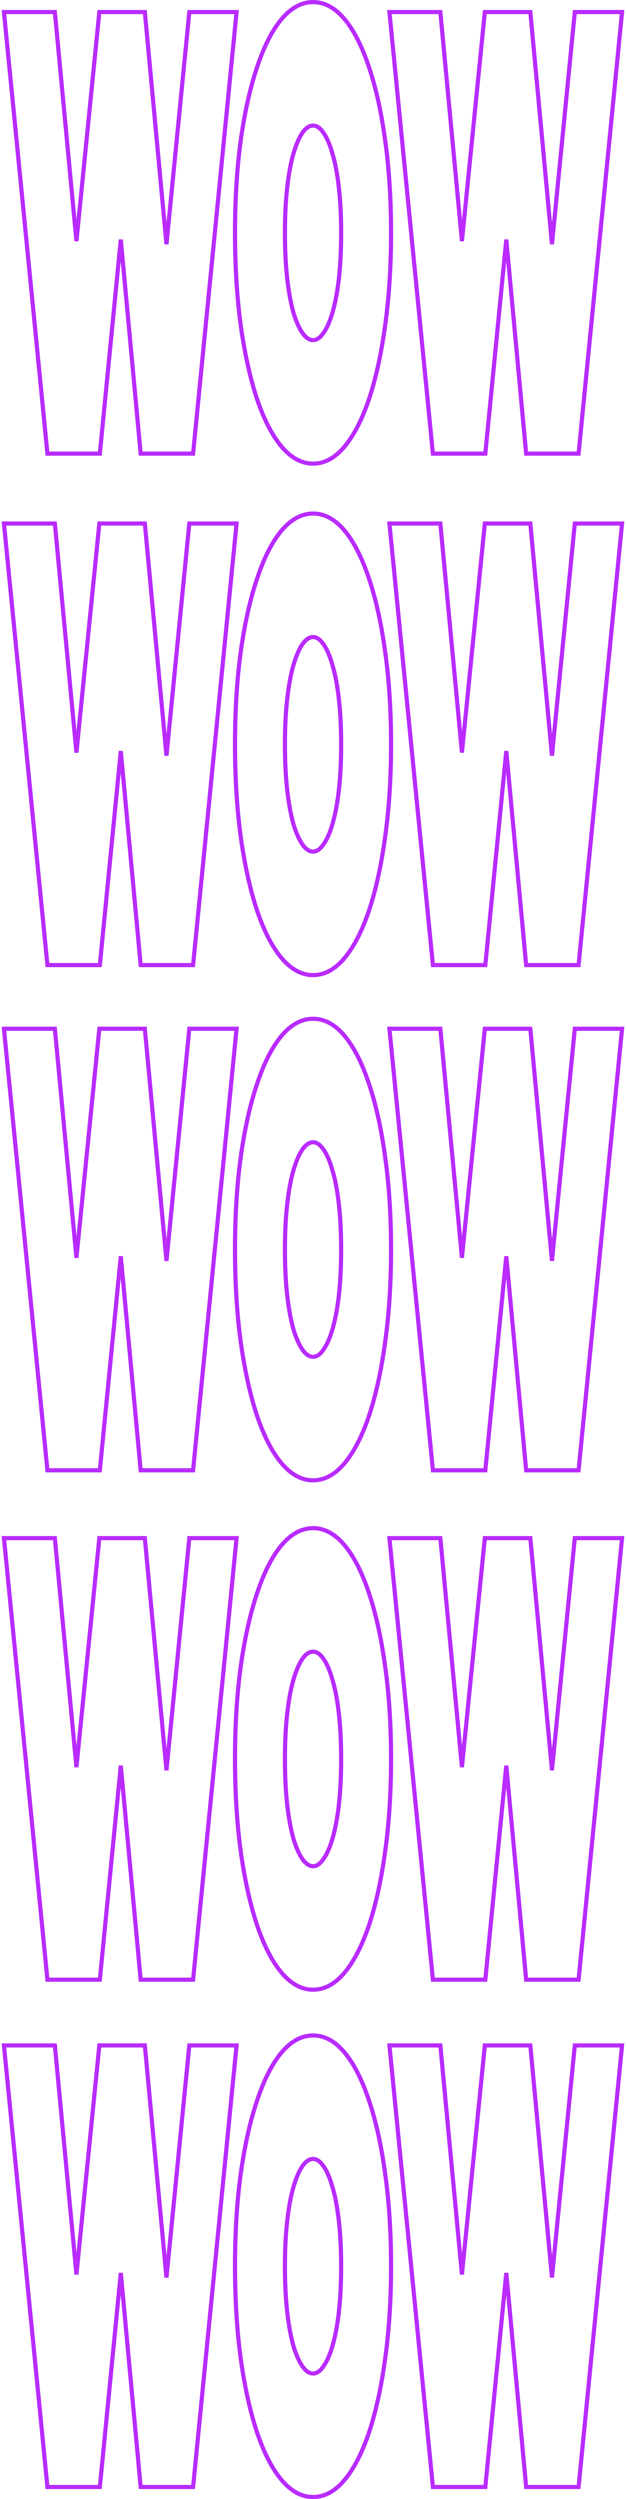 <?xml version="1.0" encoding="UTF-8"?> <svg xmlns="http://www.w3.org/2000/svg" width="301" height="1202" viewBox="0 0 301 1202" fill="none"> <path d="M208.069 463.279L208.157 464.181H209.064H232.453H233.36L233.449 463.279L243.437 361.226L252.906 463.274L252.99 464.181H253.901H277.291H278.197L278.286 463.279L298.994 252.897L299.102 251.799H297.999H277.291H276.384L276.295 252.701L265.4 363.459L255.082 252.706L254.997 251.799H254.086H234.025H233.12L233.03 252.699L222.11 361.975L211.816 252.705L211.731 251.799H210.82H188.355H187.252L187.36 252.897L208.069 463.279Z" stroke="#B92BFF" stroke-width="2"></path> <path d="M135.137 460.519L135.141 460.525C139.761 466.08 144.888 469 150.517 469C156.206 469 161.335 466.081 165.897 460.519C170.44 454.981 174.34 447.243 177.629 437.359L177.631 437.354C180.92 427.265 183.458 415.482 185.252 402.015C187.107 388.539 188.034 373.866 188.034 358C188.034 341.935 187.108 327.262 185.251 313.985C183.458 300.519 180.92 288.835 177.63 278.944C174.342 268.863 170.442 261.022 165.897 255.481C161.335 249.919 156.206 247 150.517 247C144.888 247 139.761 249.92 135.141 255.475L135.141 255.475L135.137 255.481C130.592 261.022 126.692 268.863 123.404 278.944C120.114 288.834 117.545 300.517 115.69 313.984L115.69 313.986C113.896 327.262 113 341.935 113 358C113 373.866 113.896 388.537 115.69 402.012L115.69 402.016C117.545 415.484 120.114 427.266 123.403 437.354L123.405 437.359C126.694 447.243 130.594 454.981 135.137 460.519ZM155.354 406.392L155.349 406.399L155.344 406.406C153.716 408.675 152.1 409.596 150.517 409.596C148.93 409.596 147.283 408.67 145.593 406.399C143.959 404.12 142.46 400.834 141.122 396.488C139.848 391.948 138.841 386.497 138.106 380.128C137.371 373.56 137.003 366.185 137.003 358C137.003 349.814 137.371 342.54 138.105 336.175L138.106 336.171C138.842 329.594 139.85 324.145 141.122 319.812C142.462 315.257 143.963 311.875 145.593 309.601C147.283 307.33 148.93 306.404 150.517 306.404C152.1 306.404 153.716 307.325 155.344 309.594L155.349 309.601L155.354 309.608C157.038 311.873 158.537 315.248 159.816 319.8L159.819 319.812L159.823 319.824C161.154 324.153 162.193 329.597 162.928 336.171L162.929 336.175C163.663 342.54 164.031 349.814 164.031 358C164.031 366.185 163.663 373.56 162.928 380.127C162.193 386.5 161.155 391.95 159.819 396.488L159.819 396.489C158.542 400.837 157.043 404.12 155.354 406.392Z" stroke="#B92BFF" stroke-width="2"></path> <path d="M22.713 463.279L22.802 464.181H23.708H47.098H48.005L48.093 463.279L58.081 361.226L67.55 463.274L67.634 464.181H68.546H91.935H92.842L92.93 463.279L113.639 252.897L113.747 251.799H112.644H91.935H91.029L90.94 252.701L80.045 363.46L69.726 252.706L69.642 251.799H68.731H48.669H47.764L47.674 252.699L36.754 361.975L26.46 252.705L26.375 251.799H25.465H3H1.897L2.005 252.897L22.713 463.279Z" stroke="#B92BFF" stroke-width="2"></path> <path d="M208.069 706.279L208.157 707.181H209.064H232.453H233.36L233.449 706.279L243.437 604.226L252.906 706.274L252.99 707.181H253.901H277.291H278.197L278.286 706.279L298.994 495.897L299.102 494.799H297.999H277.291H276.384L276.295 495.701L265.4 606.459L255.082 495.706L254.997 494.799H254.086H234.025H233.12L233.03 495.699L222.11 604.975L211.816 495.705L211.731 494.799H210.82H188.355H187.252L187.36 495.897L208.069 706.279Z" stroke="#B92BFF" stroke-width="2"></path> <path d="M135.137 703.519L135.141 703.525C139.761 709.08 144.888 712 150.517 712C156.206 712 161.335 709.081 165.897 703.519C170.44 697.981 174.34 690.243 177.629 680.359L177.631 680.354C180.92 670.265 183.458 658.482 185.252 645.015C187.107 631.539 188.034 616.866 188.034 601C188.034 584.935 187.108 570.262 185.251 556.985C183.458 543.519 180.92 531.835 177.63 521.944C174.342 511.863 170.442 504.022 165.897 498.481C161.335 492.919 156.206 490 150.517 490C144.888 490 139.761 492.92 135.141 498.475L135.141 498.475L135.137 498.481C130.592 504.022 126.692 511.863 123.404 521.944C120.114 531.834 117.545 543.517 115.69 556.984L115.69 556.986C113.896 570.262 113 584.935 113 601C113 616.866 113.896 631.537 115.69 645.012L115.69 645.016C117.545 658.484 120.114 670.266 123.403 680.354L123.405 680.359C126.694 690.243 130.594 697.981 135.137 703.519ZM155.354 649.392L155.349 649.399L155.344 649.406C153.716 651.675 152.1 652.596 150.517 652.596C148.93 652.596 147.283 651.67 145.593 649.399C143.959 647.12 142.46 643.834 141.122 639.488C139.848 634.948 138.841 629.497 138.106 623.128C137.371 616.56 137.003 609.185 137.003 601C137.003 592.814 137.371 585.54 138.105 579.175L138.106 579.171C138.842 572.594 139.85 567.145 141.122 562.812C142.462 558.257 143.963 554.875 145.593 552.601C147.283 550.33 148.93 549.404 150.517 549.404C152.1 549.404 153.716 550.325 155.344 552.594L155.349 552.601L155.354 552.608C157.038 554.873 158.537 558.248 159.816 562.8L159.819 562.812L159.823 562.824C161.154 567.153 162.193 572.597 162.928 579.171L162.929 579.175C163.663 585.54 164.031 592.814 164.031 601C164.031 609.185 163.663 616.56 162.928 623.127C162.193 629.5 161.155 634.95 159.819 639.488L159.819 639.489C158.542 643.837 157.043 647.12 155.354 649.392Z" stroke="#B92BFF" stroke-width="2"></path> <path d="M22.713 706.279L22.802 707.181H23.708H47.098H48.005L48.093 706.279L58.081 604.226L67.55 706.274L67.634 707.181H68.546H91.935H92.842L92.93 706.279L113.639 495.897L113.747 494.799H112.644H91.935H91.029L90.94 495.701L80.045 606.46L69.726 495.706L69.642 494.799H68.731H48.669H47.764L47.674 495.699L36.754 604.975L26.46 495.705L26.375 494.799H25.465H3H1.897L2.005 495.897L22.713 706.279Z" stroke="#B92BFF" stroke-width="2"></path> <path d="M208.069 951.279L208.157 952.181H209.064H232.453H233.36L233.449 951.279L243.437 849.226L252.906 951.274L252.99 952.181H253.901H277.291H278.197L278.286 951.279L298.994 740.897L299.102 739.799H297.999H277.291H276.384L276.295 740.701L265.4 851.459L255.082 740.706L254.997 739.799H254.086H234.025H233.12L233.03 740.699L222.11 849.975L211.816 740.705L211.731 739.799H210.82H188.355H187.252L187.36 740.897L208.069 951.279Z" stroke="#B92BFF" stroke-width="2"></path> <path d="M135.137 948.519L135.141 948.525C139.761 954.08 144.888 957 150.517 957C156.206 957 161.335 954.081 165.897 948.519C170.44 942.981 174.34 935.243 177.629 925.359L177.631 925.354C180.92 915.265 183.458 903.482 185.252 890.015C187.107 876.539 188.034 861.866 188.034 846C188.034 829.935 187.108 815.262 185.251 801.985C183.458 788.519 180.92 776.835 177.63 766.944C174.342 756.863 170.442 749.022 165.897 743.481C161.335 737.919 156.206 735 150.517 735C144.888 735 139.761 737.92 135.141 743.475L135.141 743.475L135.137 743.481C130.592 749.022 126.692 756.863 123.404 766.944C120.114 776.834 117.545 788.517 115.69 801.984L115.69 801.986C113.896 815.262 113 829.935 113 846C113 861.866 113.896 876.537 115.69 890.012L115.69 890.016C117.545 903.484 120.114 915.266 123.403 925.354L123.405 925.359C126.694 935.243 130.594 942.981 135.137 948.519ZM155.354 894.392L155.349 894.399L155.344 894.406C153.716 896.675 152.1 897.596 150.517 897.596C148.93 897.596 147.283 896.67 145.593 894.399C143.959 892.12 142.46 888.834 141.122 884.488C139.848 879.948 138.841 874.497 138.106 868.128C137.371 861.56 137.003 854.185 137.003 846C137.003 837.814 137.371 830.54 138.105 824.175L138.106 824.171C138.842 817.594 139.85 812.145 141.122 807.812C142.462 803.257 143.963 799.875 145.593 797.601C147.283 795.33 148.93 794.404 150.517 794.404C152.1 794.404 153.716 795.325 155.344 797.594L155.349 797.601L155.354 797.608C157.038 799.873 158.537 803.248 159.816 807.8L159.819 807.812L159.823 807.824C161.154 812.153 162.193 817.597 162.928 824.171L162.929 824.175C163.663 830.54 164.031 837.814 164.031 846C164.031 854.185 163.663 861.56 162.928 868.127C162.193 874.5 161.155 879.95 159.819 884.488L159.819 884.489C158.542 888.837 157.043 892.12 155.354 894.392Z" stroke="#B92BFF" stroke-width="2"></path> <path d="M22.713 951.279L22.802 952.181H23.708H47.098H48.005L48.093 951.279L58.081 849.226L67.55 951.274L67.634 952.181H68.546H91.935H92.842L92.93 951.279L113.639 740.897L113.747 739.799H112.644H91.935H91.029L90.94 740.701L80.045 851.46L69.726 740.706L69.642 739.799H68.731H48.669H47.764L47.674 740.699L36.754 849.975L26.46 740.705L26.375 739.799H25.465H3H1.897L2.005 740.897L22.713 951.279Z" stroke="#B92BFF" stroke-width="2"></path> <path d="M208.069 1195.28L208.157 1196.18H209.064H232.453H233.36L233.449 1195.28L243.437 1093.23L252.906 1195.27L252.99 1196.18H253.901H277.291H278.197L278.286 1195.28L298.994 984.897L299.102 983.799H297.999H277.291H276.384L276.295 984.701L265.4 1095.46L255.082 984.706L254.997 983.799H254.086H234.025H233.12L233.03 984.699L222.11 1093.97L211.816 984.705L211.731 983.799H210.82H188.355H187.252L187.36 984.897L208.069 1195.28Z" stroke="#B92BFF" stroke-width="2"></path> <path d="M135.137 1192.52L135.141 1192.52C139.761 1198.08 144.888 1201 150.517 1201C156.206 1201 161.335 1198.08 165.897 1192.52C170.44 1186.98 174.34 1179.24 177.629 1169.36L177.631 1169.35C180.92 1159.26 183.458 1147.48 185.252 1134.01C187.107 1120.54 188.034 1105.87 188.034 1090C188.034 1073.93 187.108 1059.26 185.251 1045.98C183.458 1032.52 180.92 1020.84 177.63 1010.94C174.342 1000.86 170.442 993.022 165.897 987.481C161.335 981.919 156.206 979 150.517 979C144.888 979 139.761 981.92 135.141 987.475L135.141 987.475L135.137 987.481C130.592 993.022 126.692 1000.86 123.404 1010.94C120.114 1020.83 117.545 1032.52 115.69 1045.98L115.69 1045.99C113.896 1059.26 113 1073.93 113 1090C113 1105.87 113.896 1120.54 115.69 1134.01L115.69 1134.02C117.545 1147.48 120.114 1159.27 123.403 1169.35L123.405 1169.36C126.694 1179.24 130.594 1186.98 135.137 1192.52ZM155.354 1138.39L155.349 1138.4L155.344 1138.41C153.716 1140.67 152.1 1141.6 150.517 1141.6C148.93 1141.6 147.283 1140.67 145.593 1138.4C143.959 1136.12 142.46 1132.83 141.122 1128.49C139.848 1123.95 138.841 1118.5 138.106 1112.13C137.371 1105.56 137.003 1098.19 137.003 1090C137.003 1081.81 137.371 1074.54 138.105 1068.17L138.106 1068.17C138.842 1061.59 139.85 1056.15 141.122 1051.81C142.462 1047.26 143.963 1043.87 145.593 1041.6C147.283 1039.33 148.93 1038.4 150.517 1038.4C152.1 1038.4 153.716 1039.33 155.344 1041.59L155.349 1041.6L155.354 1041.61C157.038 1043.87 158.537 1047.25 159.816 1051.8L159.819 1051.81L159.823 1051.82C161.154 1056.15 162.193 1061.6 162.928 1068.17L162.929 1068.17C163.663 1074.54 164.031 1081.81 164.031 1090C164.031 1098.19 163.663 1105.56 162.928 1112.13C162.193 1118.5 161.155 1123.95 159.819 1128.49L159.819 1128.49C158.542 1132.84 157.043 1136.12 155.354 1138.39Z" stroke="#B92BFF" stroke-width="2"></path> <path d="M22.713 1195.28L22.802 1196.18H23.708H47.098H48.005L48.093 1195.28L58.081 1093.23L67.55 1195.27L67.634 1196.18H68.546H91.935H92.842L92.93 1195.28L113.639 984.897L113.747 983.799H112.644H91.935H91.029L90.94 984.701L80.045 1095.46L69.726 984.706L69.642 983.799H68.731H48.669H47.764L47.674 984.699L36.754 1093.97L26.46 984.705L26.375 983.799H25.465H3H1.897L2.005 984.897L22.713 1195.28Z" stroke="#B92BFF" stroke-width="2"></path> <path d="M208.069 217.279L208.157 218.181H209.064H232.453H233.36L233.449 217.279L243.437 115.226L252.906 217.274L252.99 218.181H253.901H277.291H278.197L278.286 217.279L298.994 6.897L299.102 5.799H297.999H277.291H276.384L276.295 6.701L265.4 117.459L255.082 6.706L254.997 5.799H254.086H234.025H233.12L233.03 6.699L222.11 115.975L211.816 6.705L211.731 5.799H210.82H188.355H187.252L187.36 6.897L208.069 217.279Z" stroke="#B92BFF" stroke-width="2"></path> <path d="M135.137 214.519L135.141 214.525C139.761 220.08 144.888 223 150.517 223C156.206 223 161.335 220.081 165.897 214.519C170.44 208.981 174.34 201.243 177.629 191.359L177.631 191.354C180.92 181.265 183.458 169.482 185.252 156.015C187.107 142.539 188.034 127.866 188.034 112C188.034 95.935 187.108 81.262 185.251 67.985C183.458 54.519 180.92 42.835 177.63 32.944C174.342 22.863 170.442 15.022 165.897 9.481C161.335 3.919 156.206 1 150.517 1C144.888 1 139.761 3.92 135.141 9.475L135.141 9.475L135.137 9.481C130.592 15.022 126.692 22.863 123.404 32.944C120.114 42.834 117.545 54.517 115.69 67.984L115.69 67.986C113.896 81.263 113 95.935 113 112C113 127.866 113.896 142.537 115.69 156.012L115.69 156.016C117.545 169.484 120.114 181.266 123.403 191.354L123.405 191.359C126.694 201.243 130.594 208.981 135.137 214.519ZM155.354 160.392L155.349 160.399L155.344 160.406C153.716 162.675 152.1 163.596 150.517 163.596C148.93 163.596 147.283 162.67 145.593 160.399C143.959 158.12 142.46 154.834 141.122 150.488C139.848 145.948 138.841 140.497 138.106 134.128C137.371 127.56 137.003 120.185 137.003 112C137.003 103.814 137.371 96.54 138.105 90.175L138.106 90.171C138.842 83.594 139.85 78.145 141.122 73.812C142.462 69.257 143.963 65.875 145.593 63.601C147.283 61.33 148.93 60.404 150.517 60.404C152.1 60.404 153.716 61.325 155.344 63.594L155.349 63.601L155.354 63.608C157.038 65.873 158.537 69.248 159.816 73.8L159.819 73.812L159.823 73.824C161.154 78.153 162.193 83.597 162.928 90.171L162.929 90.175C163.663 96.54 164.031 103.814 164.031 112C164.031 120.185 163.663 127.56 162.928 134.127C162.193 140.5 161.155 145.95 159.819 150.488L159.819 150.489C158.542 154.837 157.043 158.12 155.354 160.392Z" stroke="#B92BFF" stroke-width="2"></path> <path d="M22.713 217.279L22.802 218.181H23.708H47.098H48.005L48.093 217.279L58.081 115.226L67.55 217.274L67.634 218.181H68.546H91.935H92.842L92.93 217.279L113.639 6.897L113.747 5.799H112.644H91.935H91.029L90.94 6.701L80.045 117.46L69.726 6.706L69.642 5.799H68.731H48.669H47.764L47.674 6.699L36.754 115.975L26.46 6.705L26.375 5.799H25.465H3H1.897L2.005 6.897L22.713 217.279Z" stroke="#B92BFF" stroke-width="2"></path> </svg> 